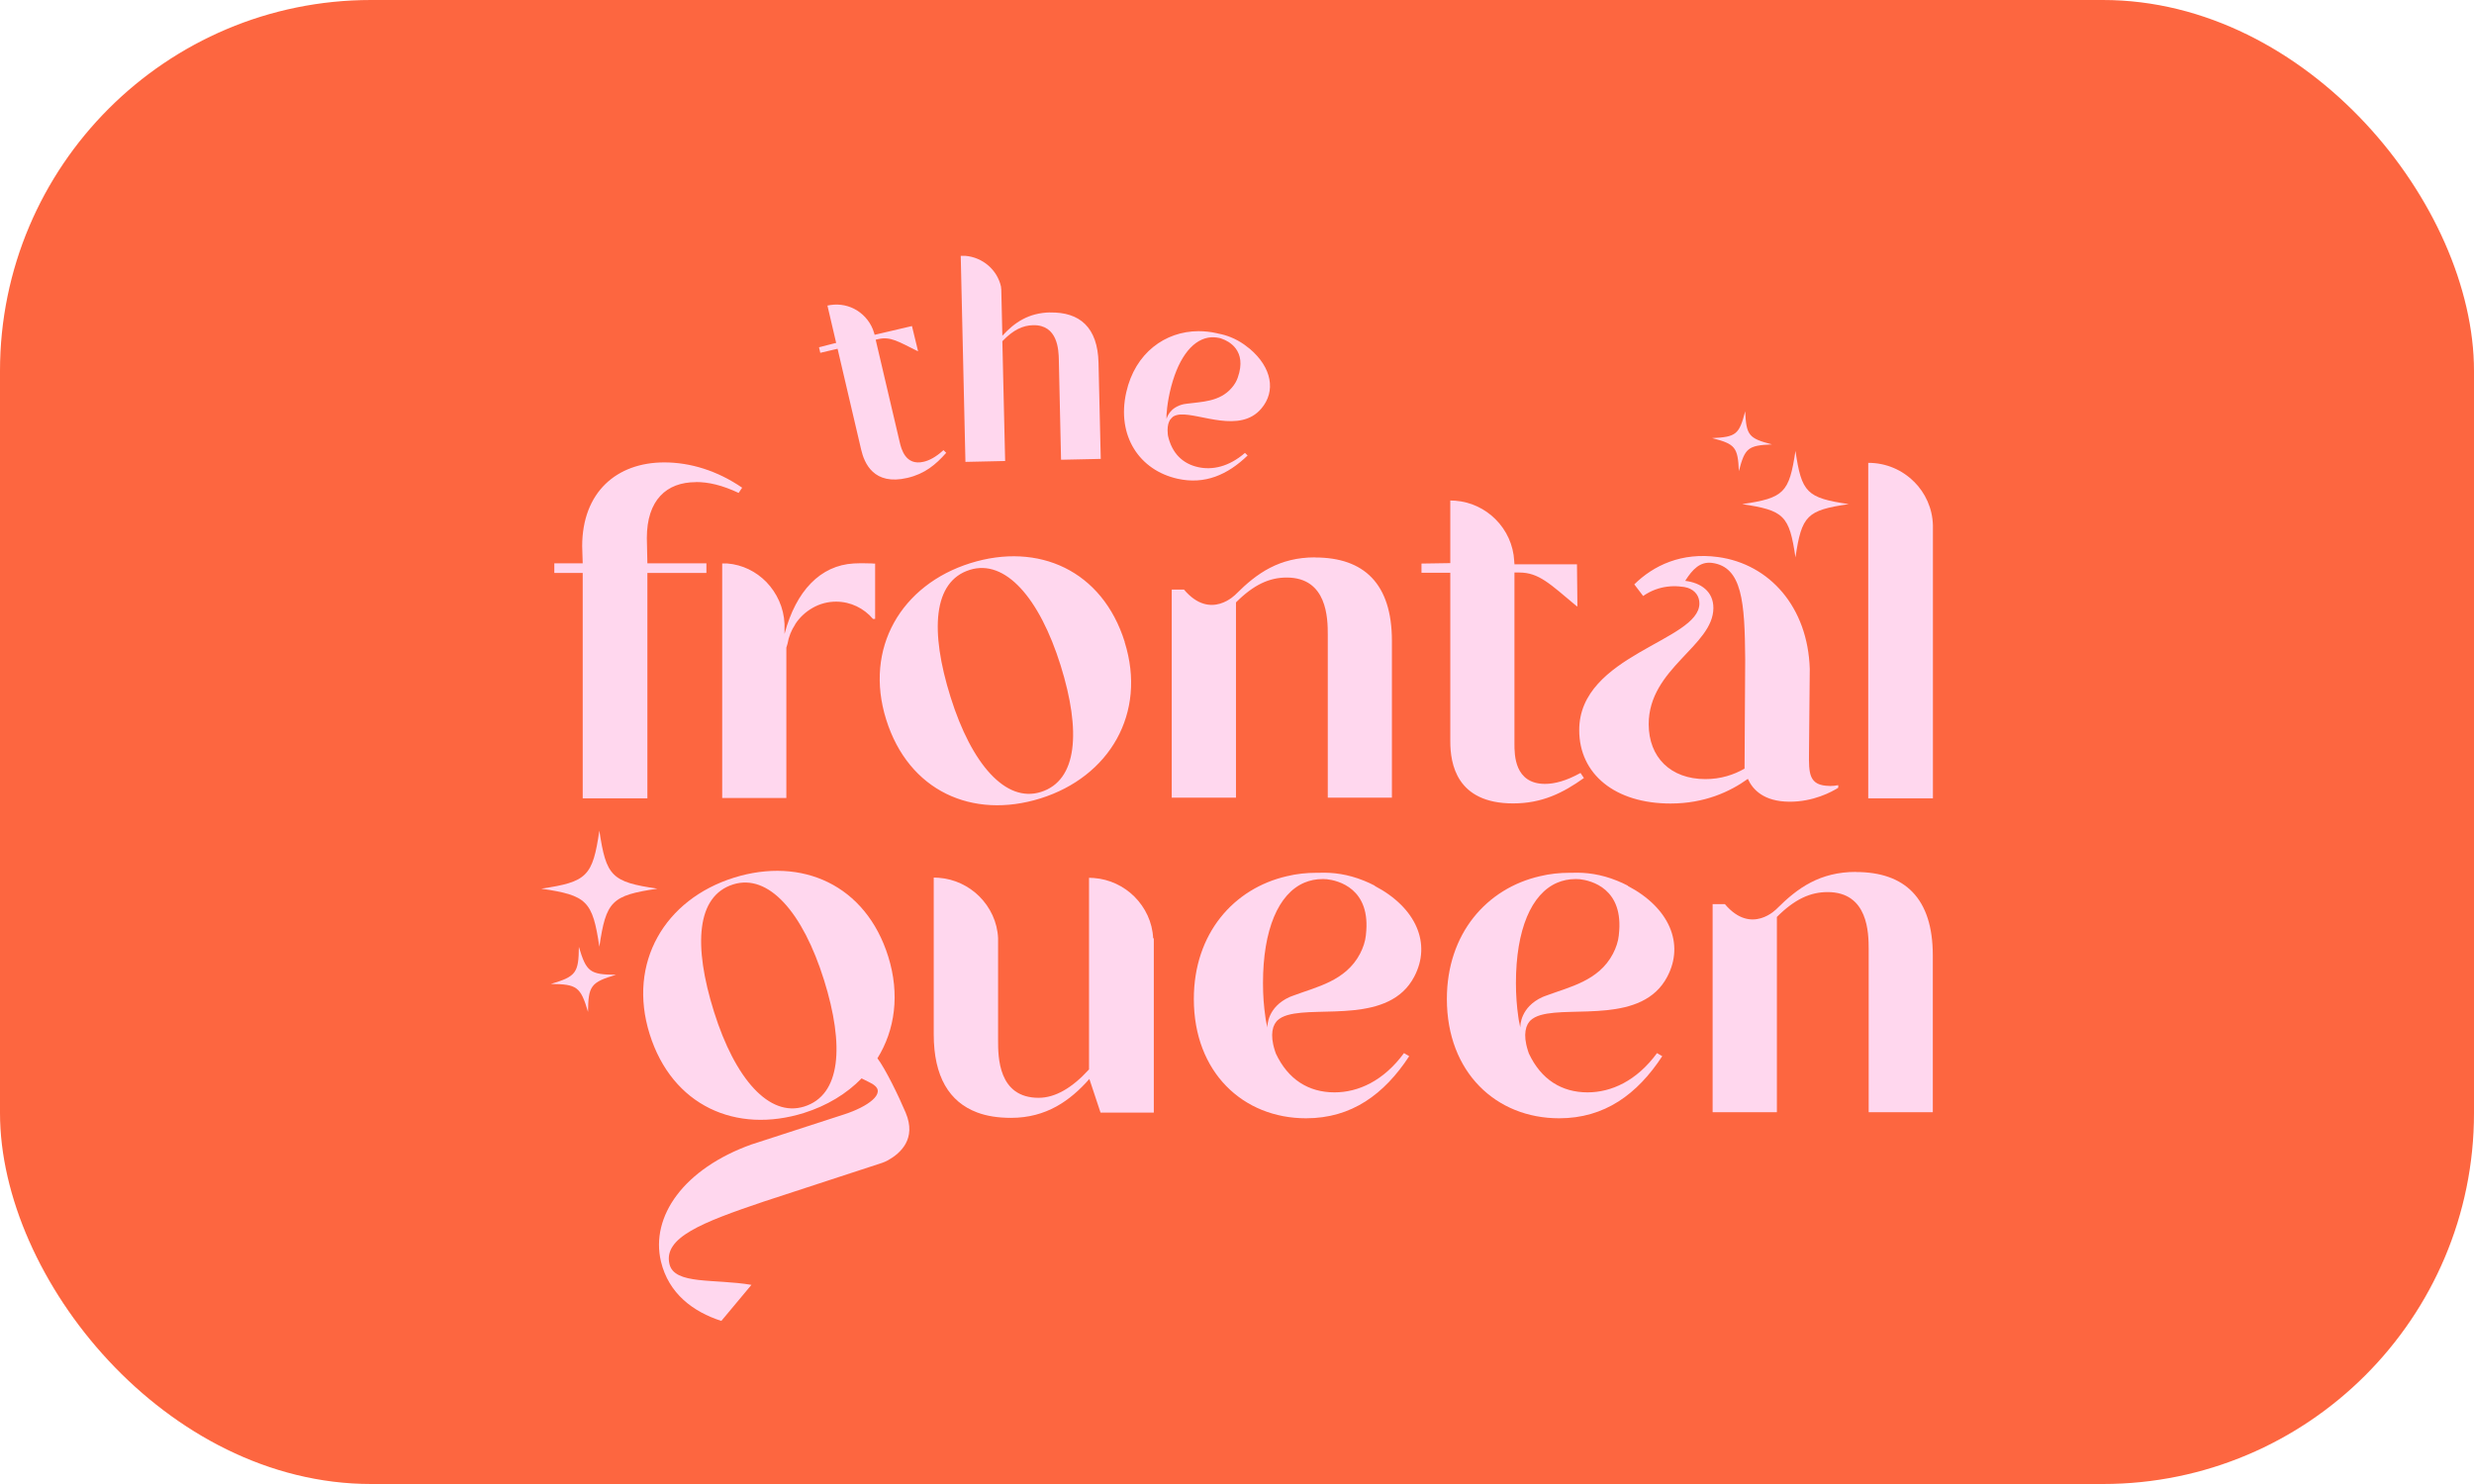 <svg xmlns="http://www.w3.org/2000/svg" fill="none" viewBox="0 0 160 96" height="96" width="160">
<rect fill="#FD6640" rx="24" height="96" width="160"></rect>
<g clip-path="url(#clip0_18_302)">
<path fill="#FFD7EE" d="M123.778 31.156C123.026 30.403 121.984 29.941 120.831 29.941H120.824V51.642H125.007V33.986C124.979 32.881 124.517 31.887 123.785 31.156M110.298 50.4C108.034 50.4 106.626 48.984 106.626 46.845C106.626 43.228 110.809 41.785 110.809 39.328C110.809 38.265 110.008 37.699 108.987 37.575C109.463 36.816 109.96 36.312 110.733 36.415C112.679 36.684 112.838 38.962 112.866 42.641L112.824 49.688C112.824 49.688 112.824 49.709 112.824 49.723C112.134 50.117 111.292 50.4 110.291 50.4H110.298ZM118.325 50.841C116.973 50.827 116.979 50.034 116.993 48.681L117.042 43.269C116.917 39.266 114.439 36.491 111.119 36.036C108.752 35.711 106.943 36.574 105.694 37.803L106.267 38.555C106.798 38.182 107.337 38.017 107.799 37.955C108.186 37.899 108.524 37.92 108.766 37.955H108.779C108.89 37.961 108.987 37.982 109.076 38.01C109.118 38.017 109.138 38.023 109.138 38.023C109.642 38.189 109.905 38.576 109.905 39.038C109.905 41.468 102.132 42.344 102.132 47.231C102.132 50.082 104.452 51.98 108.041 51.98C110.236 51.98 111.885 51.214 113.038 50.386C113.356 51.09 114.074 51.849 115.716 51.863C117.269 51.877 118.491 51.214 118.884 50.959V50.793C118.712 50.821 118.546 50.848 118.319 50.848L118.325 50.841ZM102.208 50.006C101.304 50.51 100.538 50.71 99.924 50.71C97.943 50.71 97.943 48.819 97.943 48.115V37.036H98.246C99.537 37.036 100.248 37.782 101.974 39.218H102.015L101.987 36.505H97.943V36.436H97.936C97.936 36.388 97.936 36.339 97.929 36.298C97.874 35.242 97.425 34.296 96.721 33.592C96.045 32.916 95.133 32.467 94.119 32.391C94.015 32.384 93.912 32.377 93.801 32.377H93.794V36.429H93.739L91.931 36.457V37.05H93.794V47.956C93.794 49.399 94.188 51.973 97.86 51.973C99.724 51.973 101.083 51.297 102.436 50.33L102.208 49.992V50.006ZM85.049 36.056C82.73 36.056 81.287 37.078 79.934 38.431C79.934 38.431 78.299 40.184 76.573 38.141H75.779V51.6H79.934V38.969C81.094 37.809 82.109 37.361 83.213 37.361C85.843 37.361 85.871 40.018 85.871 41.061V51.6H90.019V41.461C90.019 37.754 88.21 36.063 85.049 36.063V36.056ZM67.31 51.235C65.046 51.946 62.837 49.44 61.477 45.099C60.125 40.785 60.346 37.609 62.72 36.864C65.011 36.146 67.227 38.679 68.594 43.048C69.926 47.307 69.684 50.496 67.31 51.235ZM72.742 41.537C71.293 36.898 67.158 35.056 62.761 36.429C58.289 37.83 55.866 41.93 57.309 46.541C58.758 51.179 62.892 53.022 67.289 51.649C71.741 50.255 74.185 46.148 72.735 41.537M56.459 36.45C56.245 36.45 55.728 36.422 55.217 36.45C53.057 36.574 51.483 38.217 50.744 40.985C50.744 40.998 50.737 41.005 50.737 41.019V40.356C50.689 39.3 50.24 38.355 49.564 37.651C48.901 36.974 48.018 36.526 47.024 36.45H46.706V51.621H50.855V41.896C50.876 41.813 50.903 41.723 50.931 41.647C51.007 41.192 51.179 40.771 51.421 40.405C51.421 40.398 51.421 40.398 51.421 40.391C51.704 39.949 52.097 39.584 52.546 39.328C53.001 39.066 53.519 38.921 54.071 38.921C55.017 38.921 55.873 39.349 56.459 40.039H56.597V36.457H56.459V36.45ZM45.002 31.183C45.823 31.183 46.7 31.383 47.769 31.887L47.997 31.549C46.389 30.445 44.636 29.913 42.965 29.913C39.887 29.913 37.651 31.832 37.651 35.339L37.685 36.443H35.849V37.064H37.685V51.642H41.868V37.064H45.685V36.443H41.868L41.833 34.807C41.833 32.35 43.103 31.19 45.002 31.19"></path>
<path fill="#FFD7EE" d="M74.578 60.705C74.53 59.649 74.067 58.703 73.363 57.999C72.68 57.323 71.762 56.874 70.74 56.798C70.637 56.791 70.533 56.784 70.43 56.784V69.188L70.409 69.202C69.339 70.375 68.242 71.017 67.172 71.017C64.549 71.017 64.549 68.359 64.549 67.29V62.03V60.898C64.549 60.87 64.549 60.843 64.549 60.815C64.549 60.774 64.549 60.732 64.549 60.691C64.501 59.635 64.038 58.689 63.334 57.985C62.651 57.309 61.733 56.86 60.711 56.784C60.608 56.777 60.497 56.77 60.394 56.77H60.387V66.917C60.387 69.65 61.395 71.286 63.189 71.963C63.824 72.204 64.563 72.314 65.391 72.314C67.669 72.314 69.215 71.196 70.437 69.816C70.437 69.809 70.444 69.802 70.451 69.795L71.175 71.976H74.62V60.898C74.62 60.898 74.62 60.843 74.62 60.815C74.62 60.774 74.62 60.732 74.62 60.691L74.578 60.705Z"></path>
<path fill="#FFD7EE" d="M120.03 56.404C117.711 56.404 116.269 57.426 114.916 58.779C114.916 58.779 113.28 60.532 111.554 58.489H110.76V71.949H114.916V59.317C116.075 58.158 117.09 57.709 118.194 57.709C120.824 57.709 120.852 60.367 120.852 61.409V71.949H125V61.809C125 58.102 123.192 56.411 120.03 56.411V56.404Z"></path>
<path fill="#FFD7EE" d="M88.914 57.295C88.673 57.171 88.438 57.06 88.21 56.971C87.175 56.55 86.195 56.425 85.339 56.46C85.277 56.46 85.215 56.46 85.153 56.46C84.49 56.46 83.848 56.529 83.227 56.681C79.79 57.468 77.208 60.387 77.208 64.625C77.208 69.374 80.397 72.342 84.469 72.342C87.41 72.342 89.522 70.789 91.137 68.325L90.799 68.125C89.474 69.933 87.831 70.665 86.305 70.665C84.642 70.665 83.303 69.843 82.509 68.145C82.509 68.145 82.509 68.145 82.509 68.139C82.488 68.09 82.475 68.035 82.454 67.98C82.406 67.835 82.371 67.697 82.343 67.573C82.24 67.103 82.26 66.744 82.343 66.475C82.343 66.454 82.357 66.434 82.364 66.413C82.406 66.296 82.461 66.192 82.53 66.109C82.55 66.082 82.571 66.054 82.592 66.033C82.764 65.861 82.999 65.743 83.282 65.661H83.289C85.311 65.081 89.86 66.24 91.461 63.183C92.587 61.05 91.593 58.717 88.907 57.309L88.914 57.295ZM88.335 60.505C88.293 60.898 88.162 61.298 87.955 61.699C87.03 63.459 85.153 63.838 83.682 64.391C83.634 64.404 83.579 64.425 83.531 64.446C83.482 64.466 83.441 64.48 83.392 64.501C81.978 65.15 81.957 66.33 81.964 66.475C81.936 66.365 81.915 66.247 81.895 66.137C81.867 66.013 81.846 65.888 81.833 65.764C81.736 65.108 81.681 64.391 81.681 63.597C81.681 60.132 82.682 57.813 84.352 57.102C84.711 56.95 85.104 56.867 85.525 56.867C85.525 56.867 85.56 56.867 85.608 56.867C85.65 56.867 85.691 56.867 85.732 56.874C85.732 56.874 85.753 56.874 85.794 56.874C86.526 56.957 88.694 57.461 88.335 60.484V60.505Z"></path>
<path fill="#FFD7EE" d="M105.28 57.295C105.038 57.171 104.804 57.06 104.576 56.971C103.541 56.55 102.56 56.425 101.705 56.46C101.642 56.46 101.58 56.46 101.518 56.46C100.856 56.46 100.214 56.529 99.592 56.681C96.155 57.468 93.573 60.387 93.573 64.625C93.573 69.374 96.762 72.342 100.835 72.342C103.775 72.342 105.887 70.789 107.502 68.325L107.164 68.125C105.839 69.933 104.196 70.665 102.671 70.665C101.007 70.665 99.668 69.843 98.874 68.145C98.874 68.145 98.874 68.145 98.874 68.139C98.854 68.09 98.84 68.035 98.819 67.98C98.771 67.835 98.737 67.697 98.709 67.573C98.605 67.103 98.626 66.744 98.709 66.475C98.709 66.454 98.723 66.434 98.73 66.413C98.771 66.296 98.826 66.192 98.895 66.109C98.916 66.082 98.937 66.054 98.957 66.033C99.13 65.861 99.365 65.743 99.648 65.661C99.654 65.661 99.654 65.661 99.654 65.661C101.677 65.081 106.226 66.24 107.827 63.183C108.952 61.05 107.958 58.717 105.273 57.309L105.28 57.295ZM104.693 60.505C104.652 60.898 104.521 61.298 104.314 61.699C103.389 63.459 101.511 63.838 100.041 64.391C99.993 64.404 99.938 64.425 99.889 64.446C99.841 64.466 99.799 64.48 99.751 64.501C98.336 65.15 98.315 66.33 98.322 66.475C98.295 66.365 98.274 66.247 98.253 66.137C98.226 66.013 98.205 65.888 98.191 65.764C98.095 65.108 98.039 64.391 98.039 63.597C98.039 60.132 99.04 57.813 100.711 57.102C101.069 56.95 101.463 56.867 101.884 56.867C101.884 56.867 101.918 56.867 101.967 56.867C102.008 56.867 102.05 56.867 102.091 56.874C102.091 56.874 102.112 56.874 102.153 56.874C102.885 56.957 105.052 57.461 104.693 60.484V60.505Z"></path>
<path fill="#FFD7EE" d="M56.749 68.456C57.881 66.627 58.206 64.329 57.447 61.885C55.997 57.247 51.862 55.404 47.466 56.777C42.993 58.178 40.57 62.279 42.013 66.889C43.462 71.528 47.597 73.371 51.994 71.997C53.484 71.528 54.755 70.755 55.721 69.761C56.08 69.94 56.453 70.12 56.515 70.182C57.309 70.741 56.114 71.597 54.603 72.087L48.605 74.033C44.228 75.6 42.054 78.685 42.745 81.605C43.241 83.69 44.843 84.87 46.651 85.45L48.598 83.117C46.189 82.71 43.621 83.124 43.297 81.778C42.889 80.066 45.354 79.093 49.405 77.726L57.026 75.234C57.163 75.186 57.302 75.131 57.433 75.055C58.233 74.606 59.289 73.674 58.572 71.976C58.116 70.893 57.253 69.126 56.742 68.456H56.749ZM52.007 71.583C49.743 72.294 47.535 69.788 46.175 65.447C44.822 61.133 45.043 57.958 47.417 57.212C49.709 56.494 51.925 59.027 53.291 63.397C54.623 67.655 54.382 70.844 52.007 71.583Z"></path>
<path fill="#FFD7EE" d="M42.517 57.488C39.556 57.93 39.197 58.282 38.762 61.243C38.32 58.282 37.968 57.923 35.007 57.488C37.968 57.047 38.327 56.694 38.762 53.733C39.203 56.694 39.556 57.053 42.517 57.488Z"></path>
<path fill="#FFD7EE" d="M39.839 63.058C38.217 63.542 38.044 63.769 38.03 65.46C37.547 63.838 37.319 63.666 35.628 63.652C37.25 63.169 37.423 62.941 37.437 61.25C37.92 62.872 38.148 63.045 39.839 63.058Z"></path>
<path fill="#FFD7EE" d="M112.672 32.612C115.385 32.212 115.709 31.88 116.117 29.168C116.517 31.88 116.848 32.205 119.561 32.612C116.848 33.012 116.524 33.344 116.117 36.056C115.716 33.344 115.385 33.019 112.672 32.612Z"></path>
<path fill="#FFD7EE" d="M110.726 28.34C112.279 28.27 112.479 28.105 112.866 26.607C112.935 28.16 113.093 28.36 114.598 28.747C113.045 28.816 112.845 28.981 112.458 30.479C112.389 28.926 112.224 28.726 110.726 28.34Z"></path>
<path fill="#FFD7EE" d="M75.441 27.139C75.441 27.07 75.441 26.994 75.441 26.924C75.441 26.849 75.441 26.766 75.455 26.69C75.482 26.283 75.551 25.848 75.655 25.372C76.124 23.301 77.028 22.044 78.133 21.844C78.368 21.803 78.616 21.81 78.865 21.865C78.865 21.865 78.885 21.865 78.913 21.879C78.941 21.879 78.961 21.893 78.982 21.9C78.982 21.9 78.996 21.9 79.016 21.913C79.444 22.058 80.673 22.652 80.052 24.419C79.976 24.647 79.845 24.875 79.665 25.082C78.878 26.006 77.698 25.986 76.746 26.117C76.711 26.117 76.677 26.124 76.649 26.131C76.614 26.131 76.587 26.138 76.559 26.145C75.627 26.345 75.455 27.049 75.434 27.132M75.689 27.145C75.731 27.083 75.779 27.028 75.828 26.987C75.841 26.973 75.862 26.959 75.876 26.945C76 26.869 76.159 26.828 76.338 26.814C77.629 26.738 80.197 28.05 81.57 26.434C82.53 25.309 82.254 23.777 80.832 22.569C80.707 22.466 80.576 22.369 80.452 22.279C79.886 21.886 79.32 21.679 78.802 21.582C78.768 21.568 78.727 21.561 78.692 21.555C78.299 21.465 77.898 21.423 77.512 21.423C75.351 21.43 73.412 22.831 72.839 25.372C72.197 28.215 73.709 30.424 76.152 30.969C77.912 31.363 79.389 30.721 80.687 29.465L80.514 29.299C79.472 30.203 78.395 30.424 77.477 30.217C76.483 29.996 75.793 29.32 75.538 28.195C75.538 28.16 75.531 28.125 75.524 28.091C75.517 27.994 75.51 27.912 75.51 27.829C75.51 27.532 75.572 27.325 75.662 27.173C75.662 27.159 75.676 27.145 75.683 27.139M67.91 20.209C66.523 20.243 65.619 20.85 64.825 21.72L64.756 18.724C64.756 18.669 64.742 18.587 64.735 18.531C64.494 17.461 63.562 16.647 62.43 16.55H62.133L62.437 29.879L65.005 29.823L64.825 22.072C64.825 22.072 64.846 22.052 64.86 22.038C65.543 21.334 66.15 21.051 66.813 21.037C68.407 21.002 68.463 22.631 68.477 23.273L68.621 29.741L71.189 29.686L71.044 23.459C70.989 21.189 69.843 20.174 67.897 20.215L67.91 20.209ZM61.001 29.133C60.532 29.561 60.104 29.789 59.731 29.872C58.551 30.148 58.282 29.016 58.185 28.595L56.632 21.976L56.812 21.934C57.585 21.755 58.109 22.1 59.345 22.714H59.372L58.979 21.092L56.563 21.658V21.617H56.549C56.549 21.617 56.535 21.561 56.529 21.534C56.349 20.913 55.942 20.409 55.431 20.084C54.934 19.774 54.327 19.636 53.705 19.732C53.643 19.739 53.581 19.753 53.512 19.767L54.078 22.189H54.044L52.967 22.466L53.05 22.825L54.168 22.562L55.693 29.085C55.894 29.948 56.494 31.432 58.689 30.914C59.807 30.652 60.518 30.058 61.194 29.292L61.015 29.119L61.001 29.133Z"></path>
</g>
<defs>
<clipPath id="clip0_18_302">
<rect transform="translate(35 16.55)" fill="white" height="68.9" width="90"></rect>
</clipPath>
</defs>
</svg>
